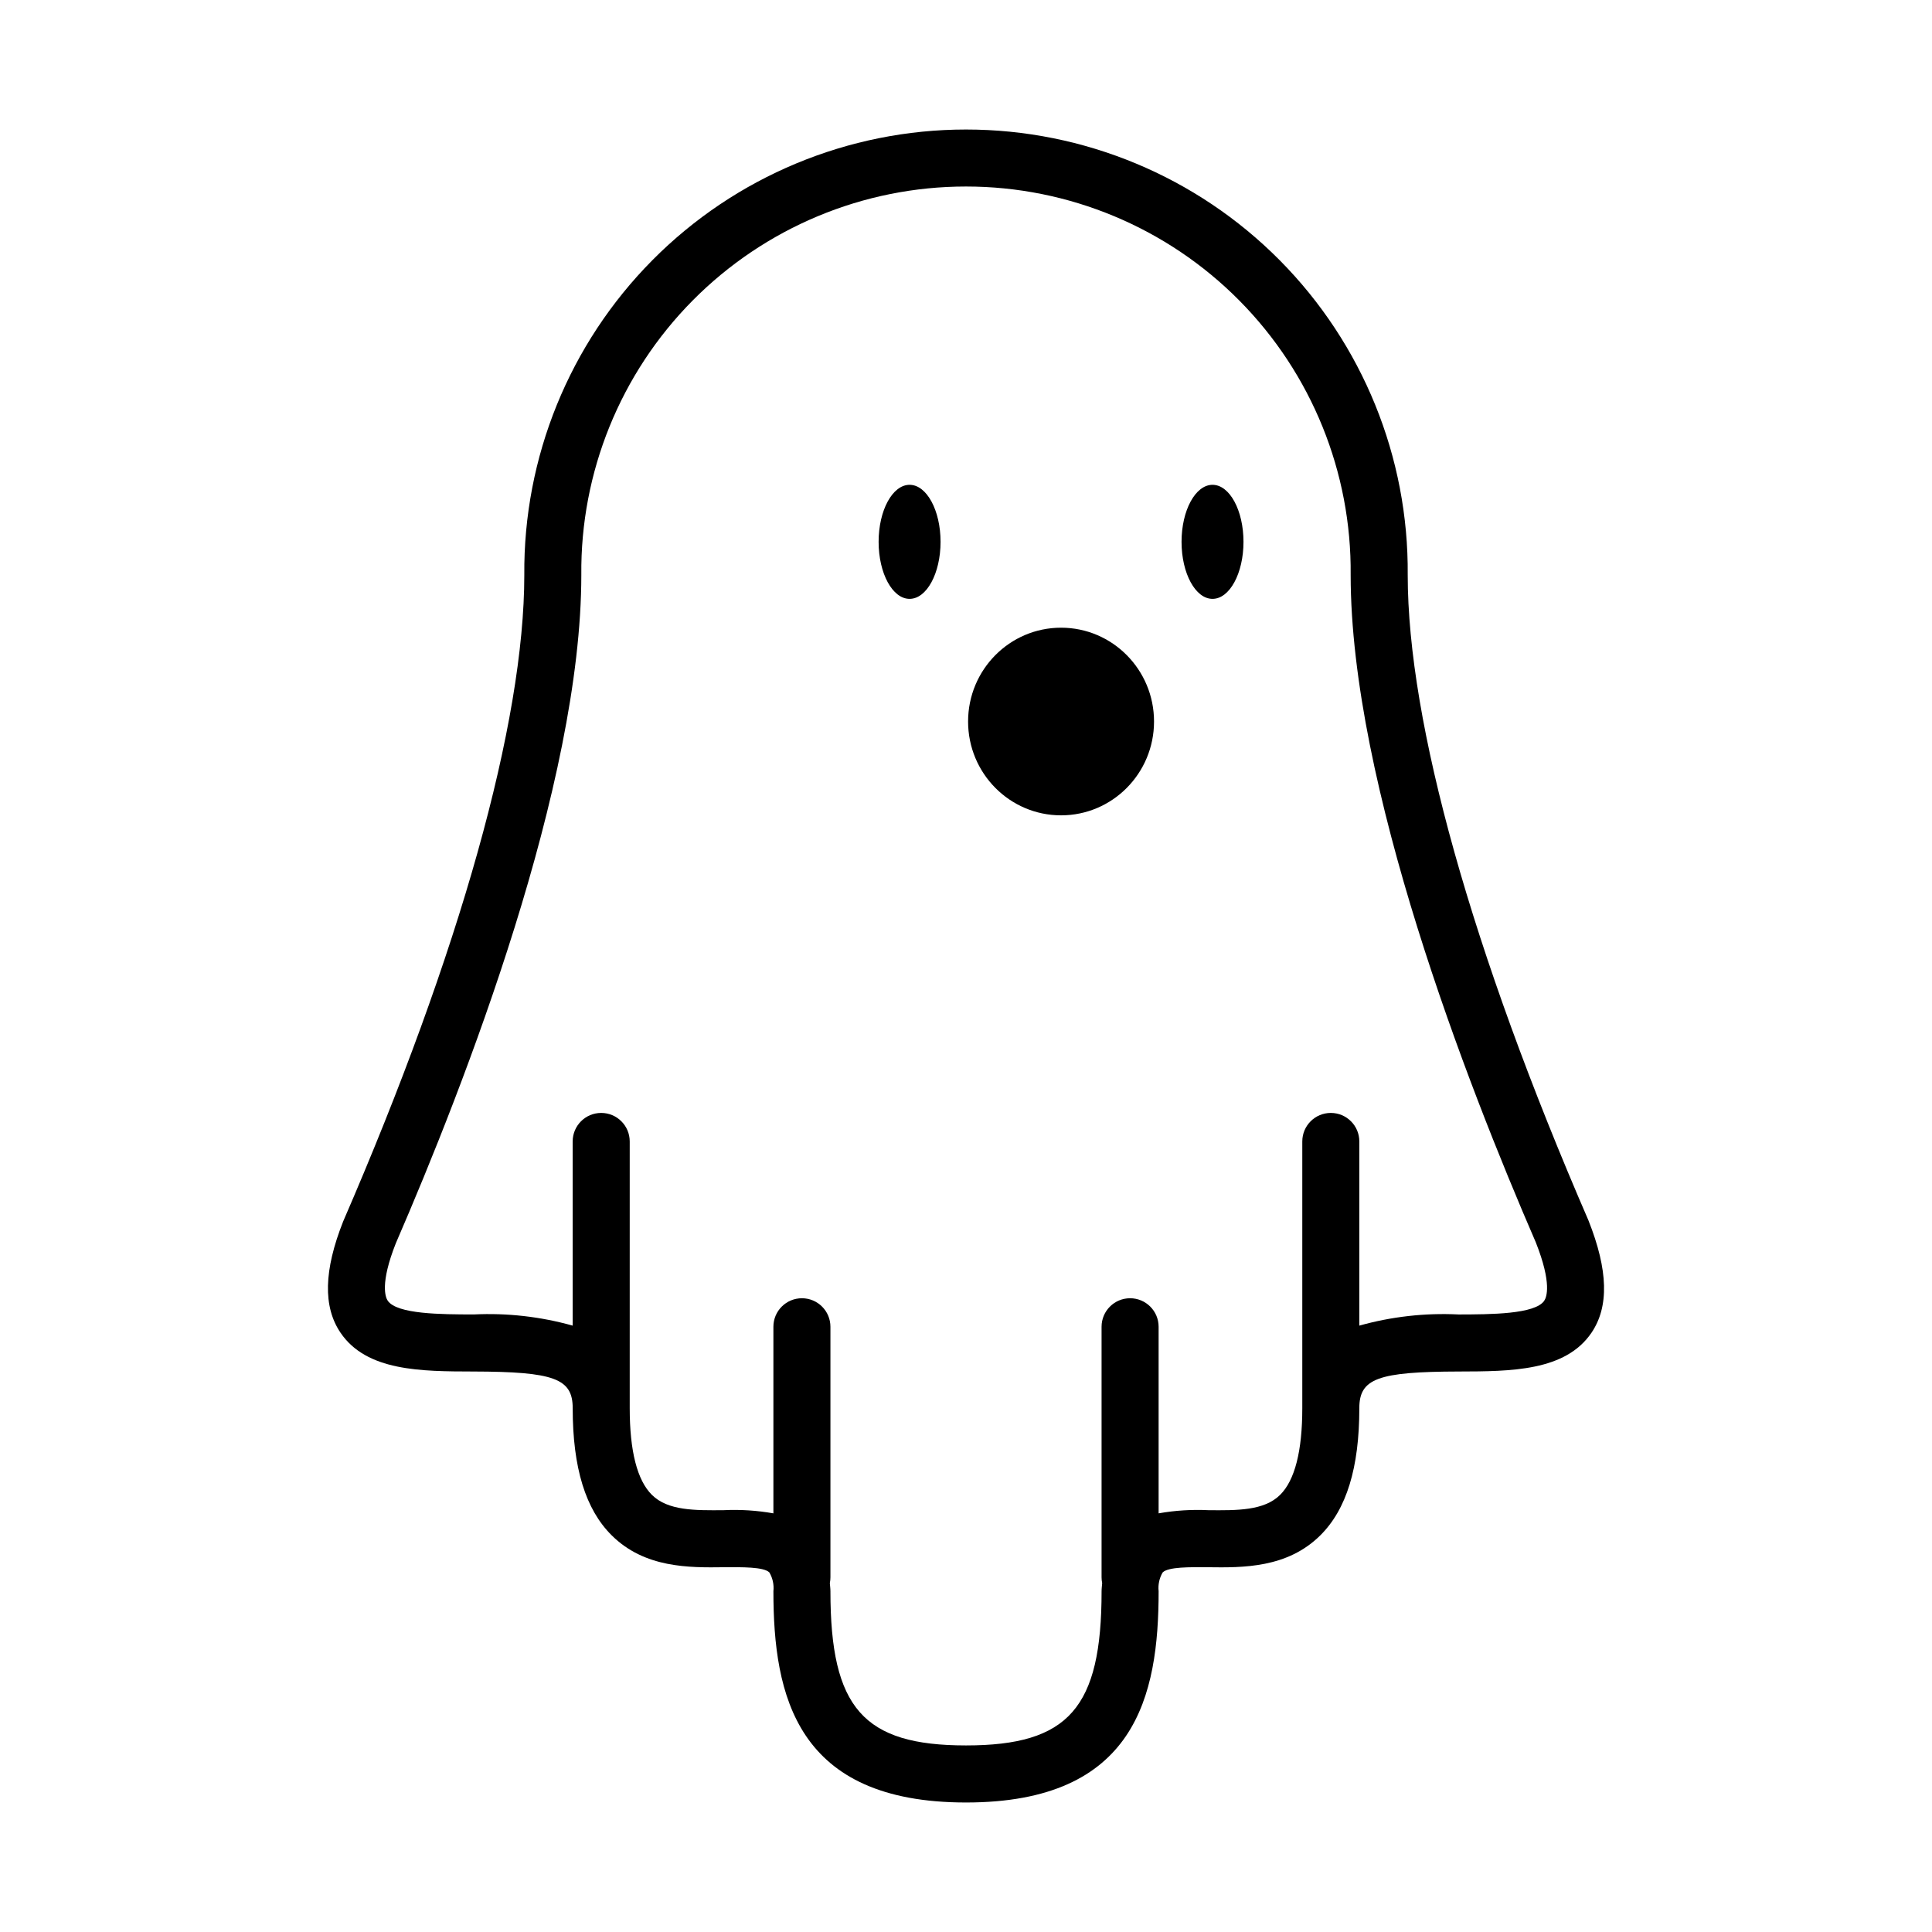 <?xml version="1.0" encoding="UTF-8"?>
<!-- Uploaded to: ICON Repo, www.iconrepo.com, Generator: ICON Repo Mixer Tools -->
<svg fill="#000000" width="800px" height="800px" version="1.1" viewBox="144 144 512 512" xmlns="http://www.w3.org/2000/svg">
 <g>
  <path d="m449.83 335.21c0 13.734-11.031 24.863-24.637 24.863-13.609 0-24.641-11.129-24.641-24.863 0-13.73 11.031-24.863 24.641-24.863 13.605 0 24.637 11.133 24.637 24.863"/>
  <path d="m385.05 272.48c-4.531 0-8.207 6.766-8.207 15.113s3.676 15.113 8.207 15.113 8.207-6.766 8.207-15.113-3.676-15.113-8.207-15.113z"/>
  <path d="m465.33 272.48c-4.531 0-8.207 6.766-8.207 15.113s3.676 15.113 8.207 15.113 8.207-6.766 8.207-15.113-3.672-15.113-8.207-15.113z"/>
  <path d="m564.97 467.45c-30.895-71.262-47.91-132.02-47.91-171.07 0.266-31.219-11.949-61.246-33.93-83.418-21.98-22.168-51.906-34.637-83.125-34.637s-61.145 12.469-83.125 34.637c-21.98 22.172-34.195 52.199-33.934 83.418 0 39.055-17.012 99.812-48 171.3-5.141 12.969-5.371 22.617-0.707 29.504 6.926 10.215 21.324 10.25 35.246 10.281 21.371 0.055 26.285 1.871 26.285 9.707 0 15.805 3.391 26.844 10.371 33.746 8.73 8.637 20.422 8.543 29.793 8.414 4.672-0.023 10.453-0.109 11.957 1.379h-0.004c0.883 1.5 1.258 3.246 1.074 4.977 0 27.688 6.062 55.992 51.043 55.992 44.98 0 51.043-28.305 51.043-55.988v-0.004c-0.188-1.73 0.191-3.477 1.07-4.977 1.504-1.492 7.281-1.41 11.957-1.379 9.359 0.133 21.059 0.223 29.789-8.414 6.981-6.902 10.371-17.941 10.371-33.746 0-7.836 4.914-9.652 26.285-9.707 13.922-0.035 28.32-0.07 35.246-10.281 4.668-6.891 4.438-16.539-0.797-29.727zm-11.715 21.246c-2.441 3.602-14.188 3.633-22.77 3.652v-0.004c-8.852-0.434-17.715 0.566-26.25 2.961v-48.812c0-4.172-3.383-7.555-7.555-7.555-4.176 0-7.559 3.383-7.559 7.555v70.672c0 11.398-1.98 19.141-5.887 23-4.246 4.203-11.426 4.117-19 4.051-4.414-0.215-8.836 0.066-13.188 0.836v-49.449 0.004c0-4.176-3.383-7.559-7.559-7.559-4.172 0-7.559 3.383-7.559 7.559v66.391c0 0.516 0.055 1.027 0.16 1.531-0.047 0.723-0.156 1.395-0.156 2.152 0 30.941-8.73 40.875-35.93 40.875-27.199 0-35.93-9.934-35.93-40.875 0-0.762-0.109-1.43-0.156-2.152 0.105-0.504 0.156-1.016 0.156-1.531v-66.391c0-4.176-3.383-7.559-7.555-7.559-4.176 0-7.559 3.383-7.559 7.559v49.449c-4.352-0.773-8.773-1.055-13.188-0.84-7.566 0.062-14.754 0.152-19-4.051-3.906-3.863-5.887-11.602-5.887-23v-70.672c0-4.172-3.387-7.555-7.559-7.555-4.176 0-7.559 3.383-7.559 7.555v48.812c-8.531-2.394-17.395-3.394-26.246-2.961-8.582-0.02-20.328-0.051-22.77-3.652-0.574-0.848-2.109-4.469 2.156-15.23 18.355-42.348 49.152-121.66 49.152-177.09-0.27-27.211 10.355-53.398 29.5-72.73 19.148-19.336 45.23-30.215 72.441-30.215 27.211 0 53.293 10.879 72.438 30.215 19.148 19.332 29.77 45.52 29.504 72.73 0 55.426 30.797 134.74 49.062 176.86 4.356 10.988 2.824 14.609 2.246 15.453z"/>
 </g>
</svg>